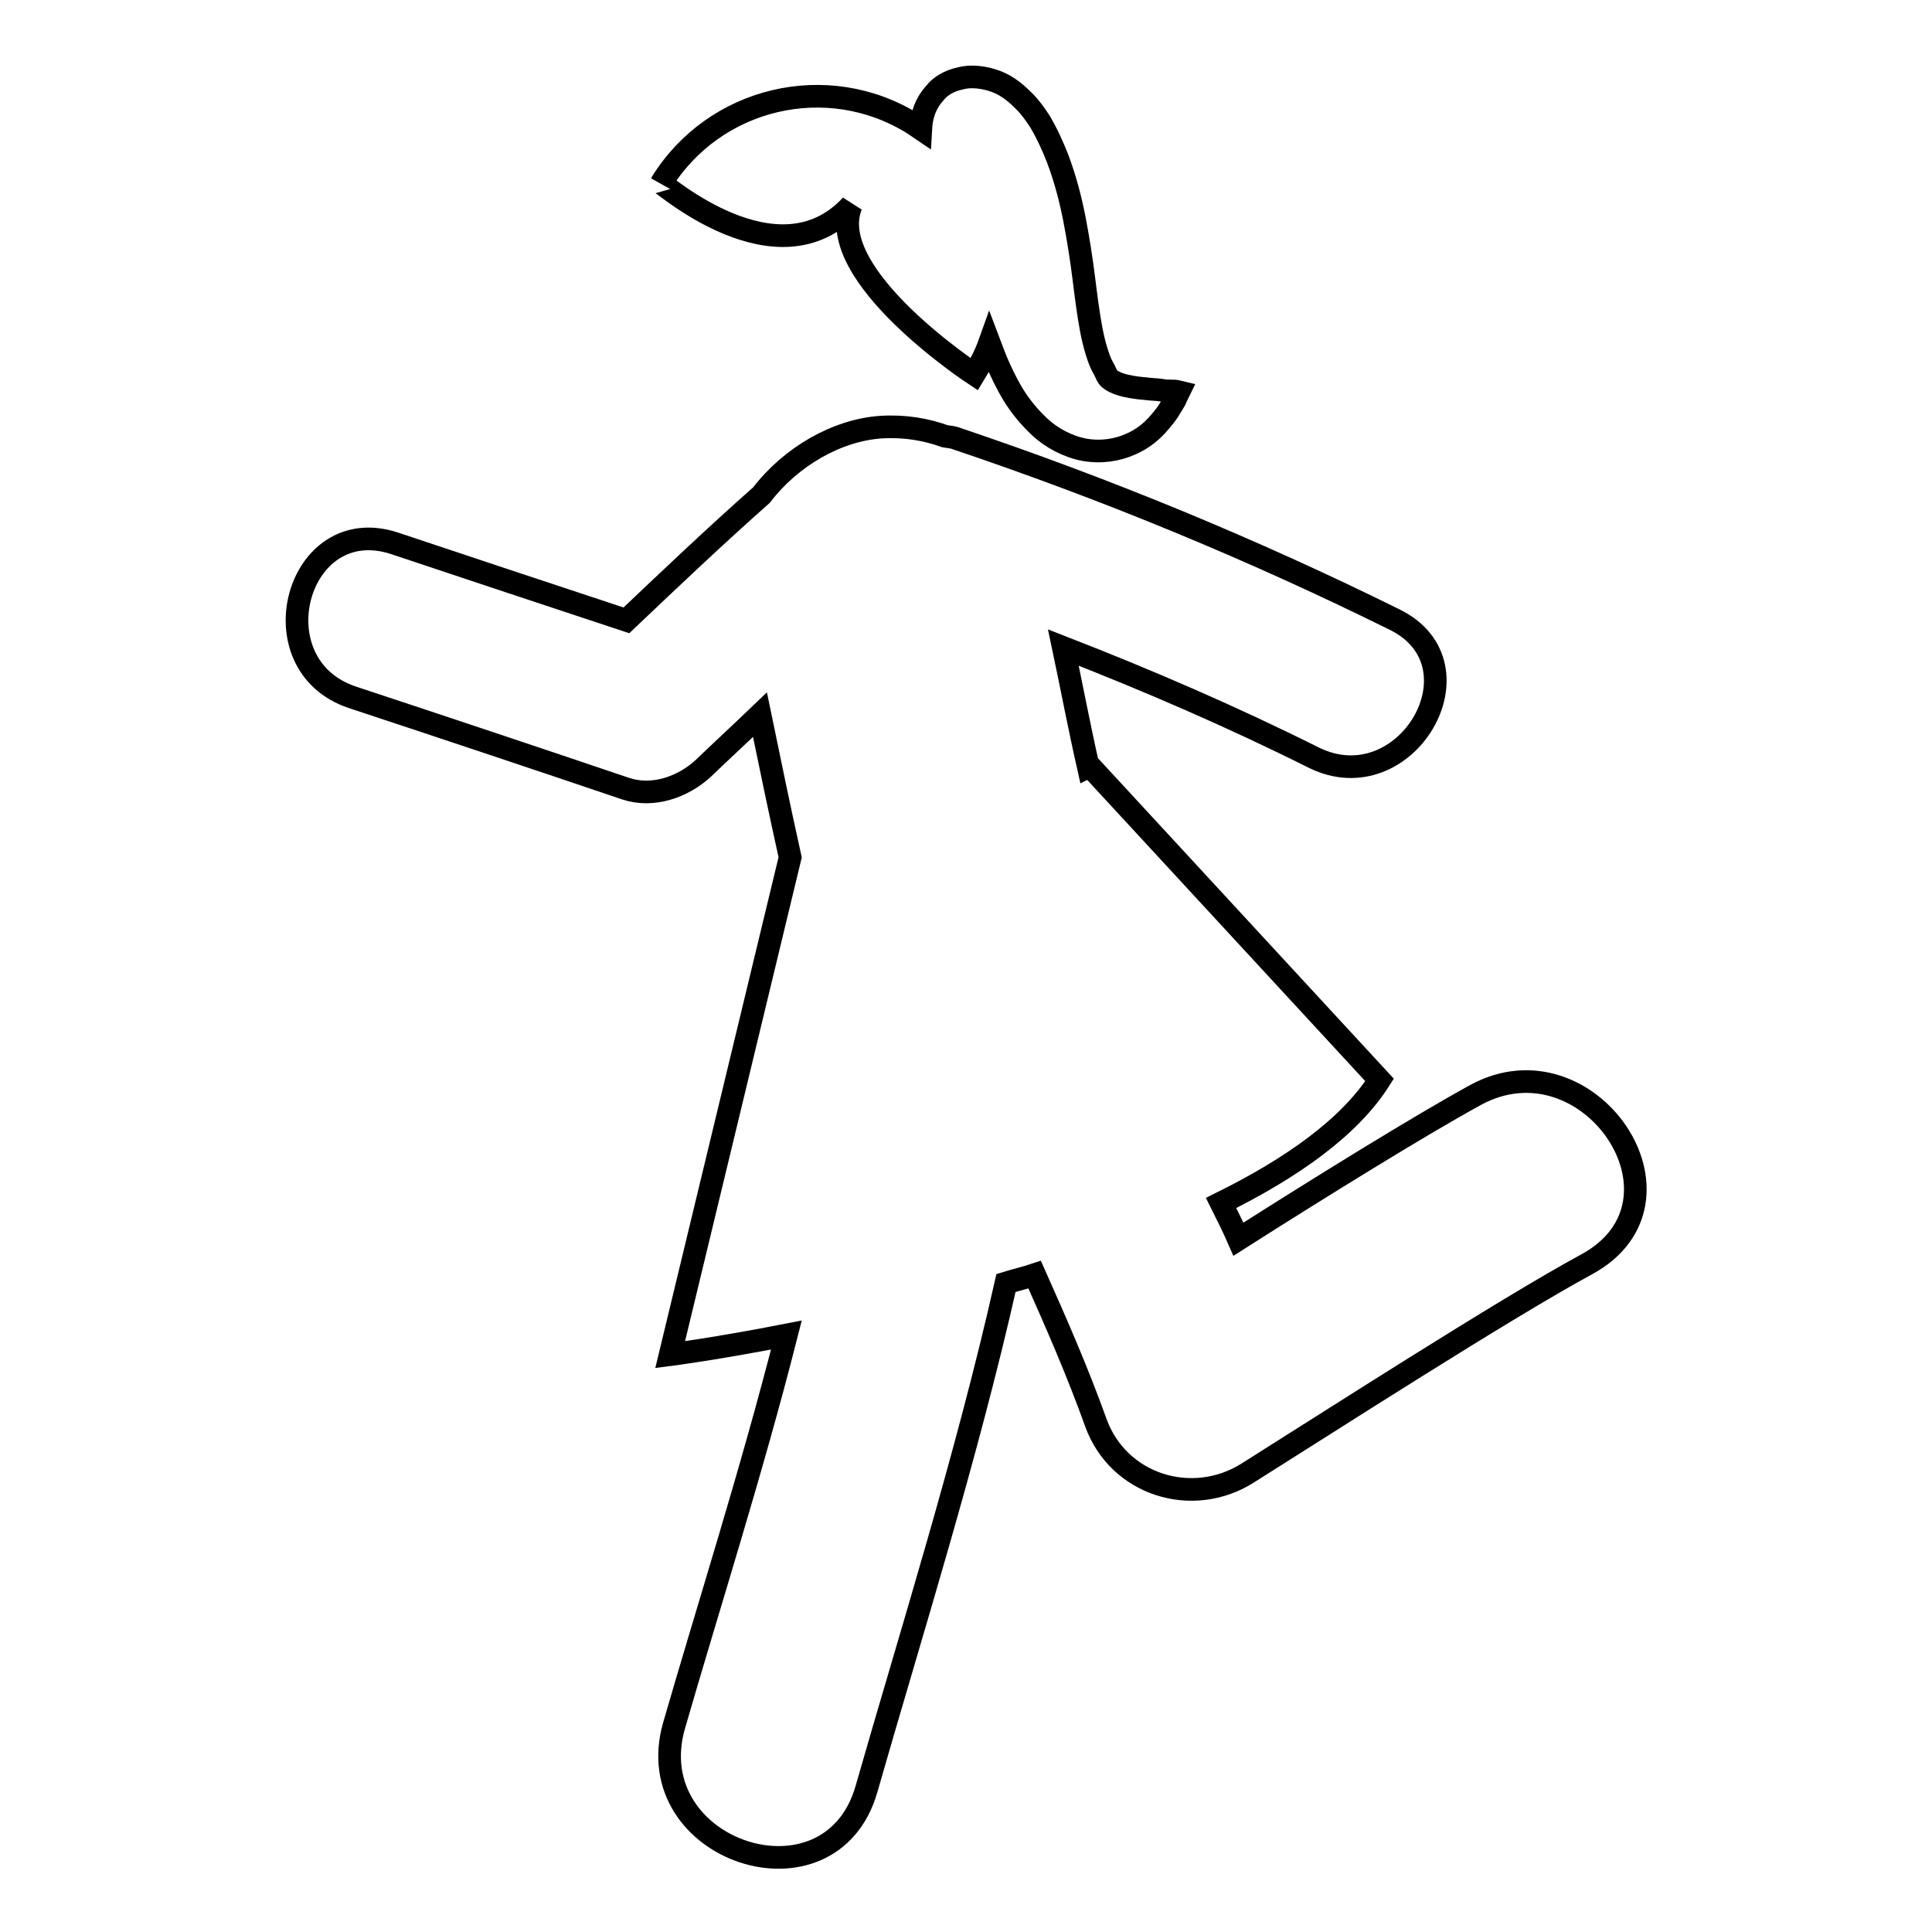 <?xml version="1.0" encoding="utf-8"?>
<!-- Svg Vector Icons : http://www.onlinewebfonts.com/icon -->
<!DOCTYPE svg PUBLIC "-//W3C//DTD SVG 1.1//EN" "http://www.w3.org/Graphics/SVG/1.1/DTD/svg11.dtd">
<svg version="1.1" xmlns="http://www.w3.org/2000/svg" xmlns:xlink="http://www.w3.org/1999/xlink" x="0px" y="0px" viewBox="0 0 256 256" enable-background="new 0 0 256 256" xml:space="preserve">
<g><g><g><g><path stroke-width="3" fill-opacity="0" stroke="#000000"  d="M195.5,145.1c-7.3,4-20.4,12.1-31.4,19.1c-0.7-1.6-1.5-3.2-2.3-4.8c9.3-4.6,17-10,21-16.3l-38.4-41.6l-0.2,0.1c-1.2-5.3-2.2-10.6-3.3-15.8c11.3,4.4,22.4,9.2,33.2,14.6c12.2,6,22.9-12.3,10.7-18.3c-18.8-9.3-38.2-17.3-58.1-24c-0.5-0.2-1-0.2-1.5-0.3c-2.5-0.9-5.3-1.4-8.5-1.2c-5.8,0.4-11.9,3.9-15.8,9C94.8,71,88.9,76.6,83,82.2C72.7,78.8,62.5,75.4,52.3,72c-13-4.3-18.5,16.1-5.6,20.4c12.1,4,24.1,8,36.2,12.1c3.6,1.2,7.6-0.2,10.3-2.7c2.5-2.4,5-4.7,7.5-7.1c1.3,6.3,2.6,12.6,4,18.9l-15.9,65.9c0,0,6.2-0.8,15.4-2.6c-4.6,18.1-10.4,36.2-14.9,51.8c-4.7,16.6,20.7,25,25.5,8.4c5.8-20.3,13.3-44,18.5-67.1c1.3-0.4,2.6-0.7,3.8-1.1c2.9,6.5,5.7,12.9,8.1,19.6c3,8.3,12.8,11.3,20.1,6.7c10.5-6.6,34.1-21.8,45-27.7C225.6,159.1,210.5,136.9,195.5,145.1z"/><path stroke-width="3" fill-opacity="0" stroke="#000000"  d="M112.8,27.2c-3.8,9.2,16.3,22.4,16.3,22.4c0.8-1.3,1.5-2.7,2-4.1c0.3,0.8,0.6,1.5,0.9,2.3c0.6,1.4,1.3,2.9,2.2,4.4c0.9,1.5,2.1,3,3.6,4.4c1.5,1.4,3.7,2.6,5.9,3c2.3,0.4,4.4,0,6-0.7c1.7-0.7,3-1.8,4-3c0.5-0.6,1-1.2,1.4-1.9c0.2-0.3,0.4-0.7,0.6-1c0.2-0.4,0.3-0.7,0.5-1.1c-0.4-0.1-0.8-0.1-1.2-0.1c-0.4,0-0.7,0-1.1-0.1c-0.7-0.1-1.4-0.1-2.1-0.2c-1.3-0.1-2.5-0.3-3.4-0.6c-0.9-0.3-1.5-0.7-1.7-1.1c-0.2-0.4-0.3-0.7-0.6-1.2c-0.5-0.9-1.1-2.8-1.5-4.9c-0.4-2.1-0.7-4.5-1-6.9c-0.3-2.4-0.7-5-1.2-7.6c-0.5-2.6-1.2-5.4-2.3-8.3c-0.6-1.5-1.3-3.1-2.3-4.8c-0.6-0.9-1.2-1.8-2.1-2.7c-0.9-0.9-2.1-2-3.7-2.6c-1.6-0.6-3.4-0.8-4.8-0.4c-1.4,0.3-2.6,1-3.3,1.9c-1.2,1.3-1.8,2.9-1.9,4.8c-0.3-0.2-0.7-0.5-1-0.7c-11.4-7.1-26.4-3.5-33.4,7.9C87.7,24.1,103,37.8,112.8,27.2z"/></g></g><g></g><g></g><g></g><g></g><g></g><g></g><g></g><g></g><g></g><g></g><g></g><g></g><g></g><g></g><g></g></g></g>
</svg>